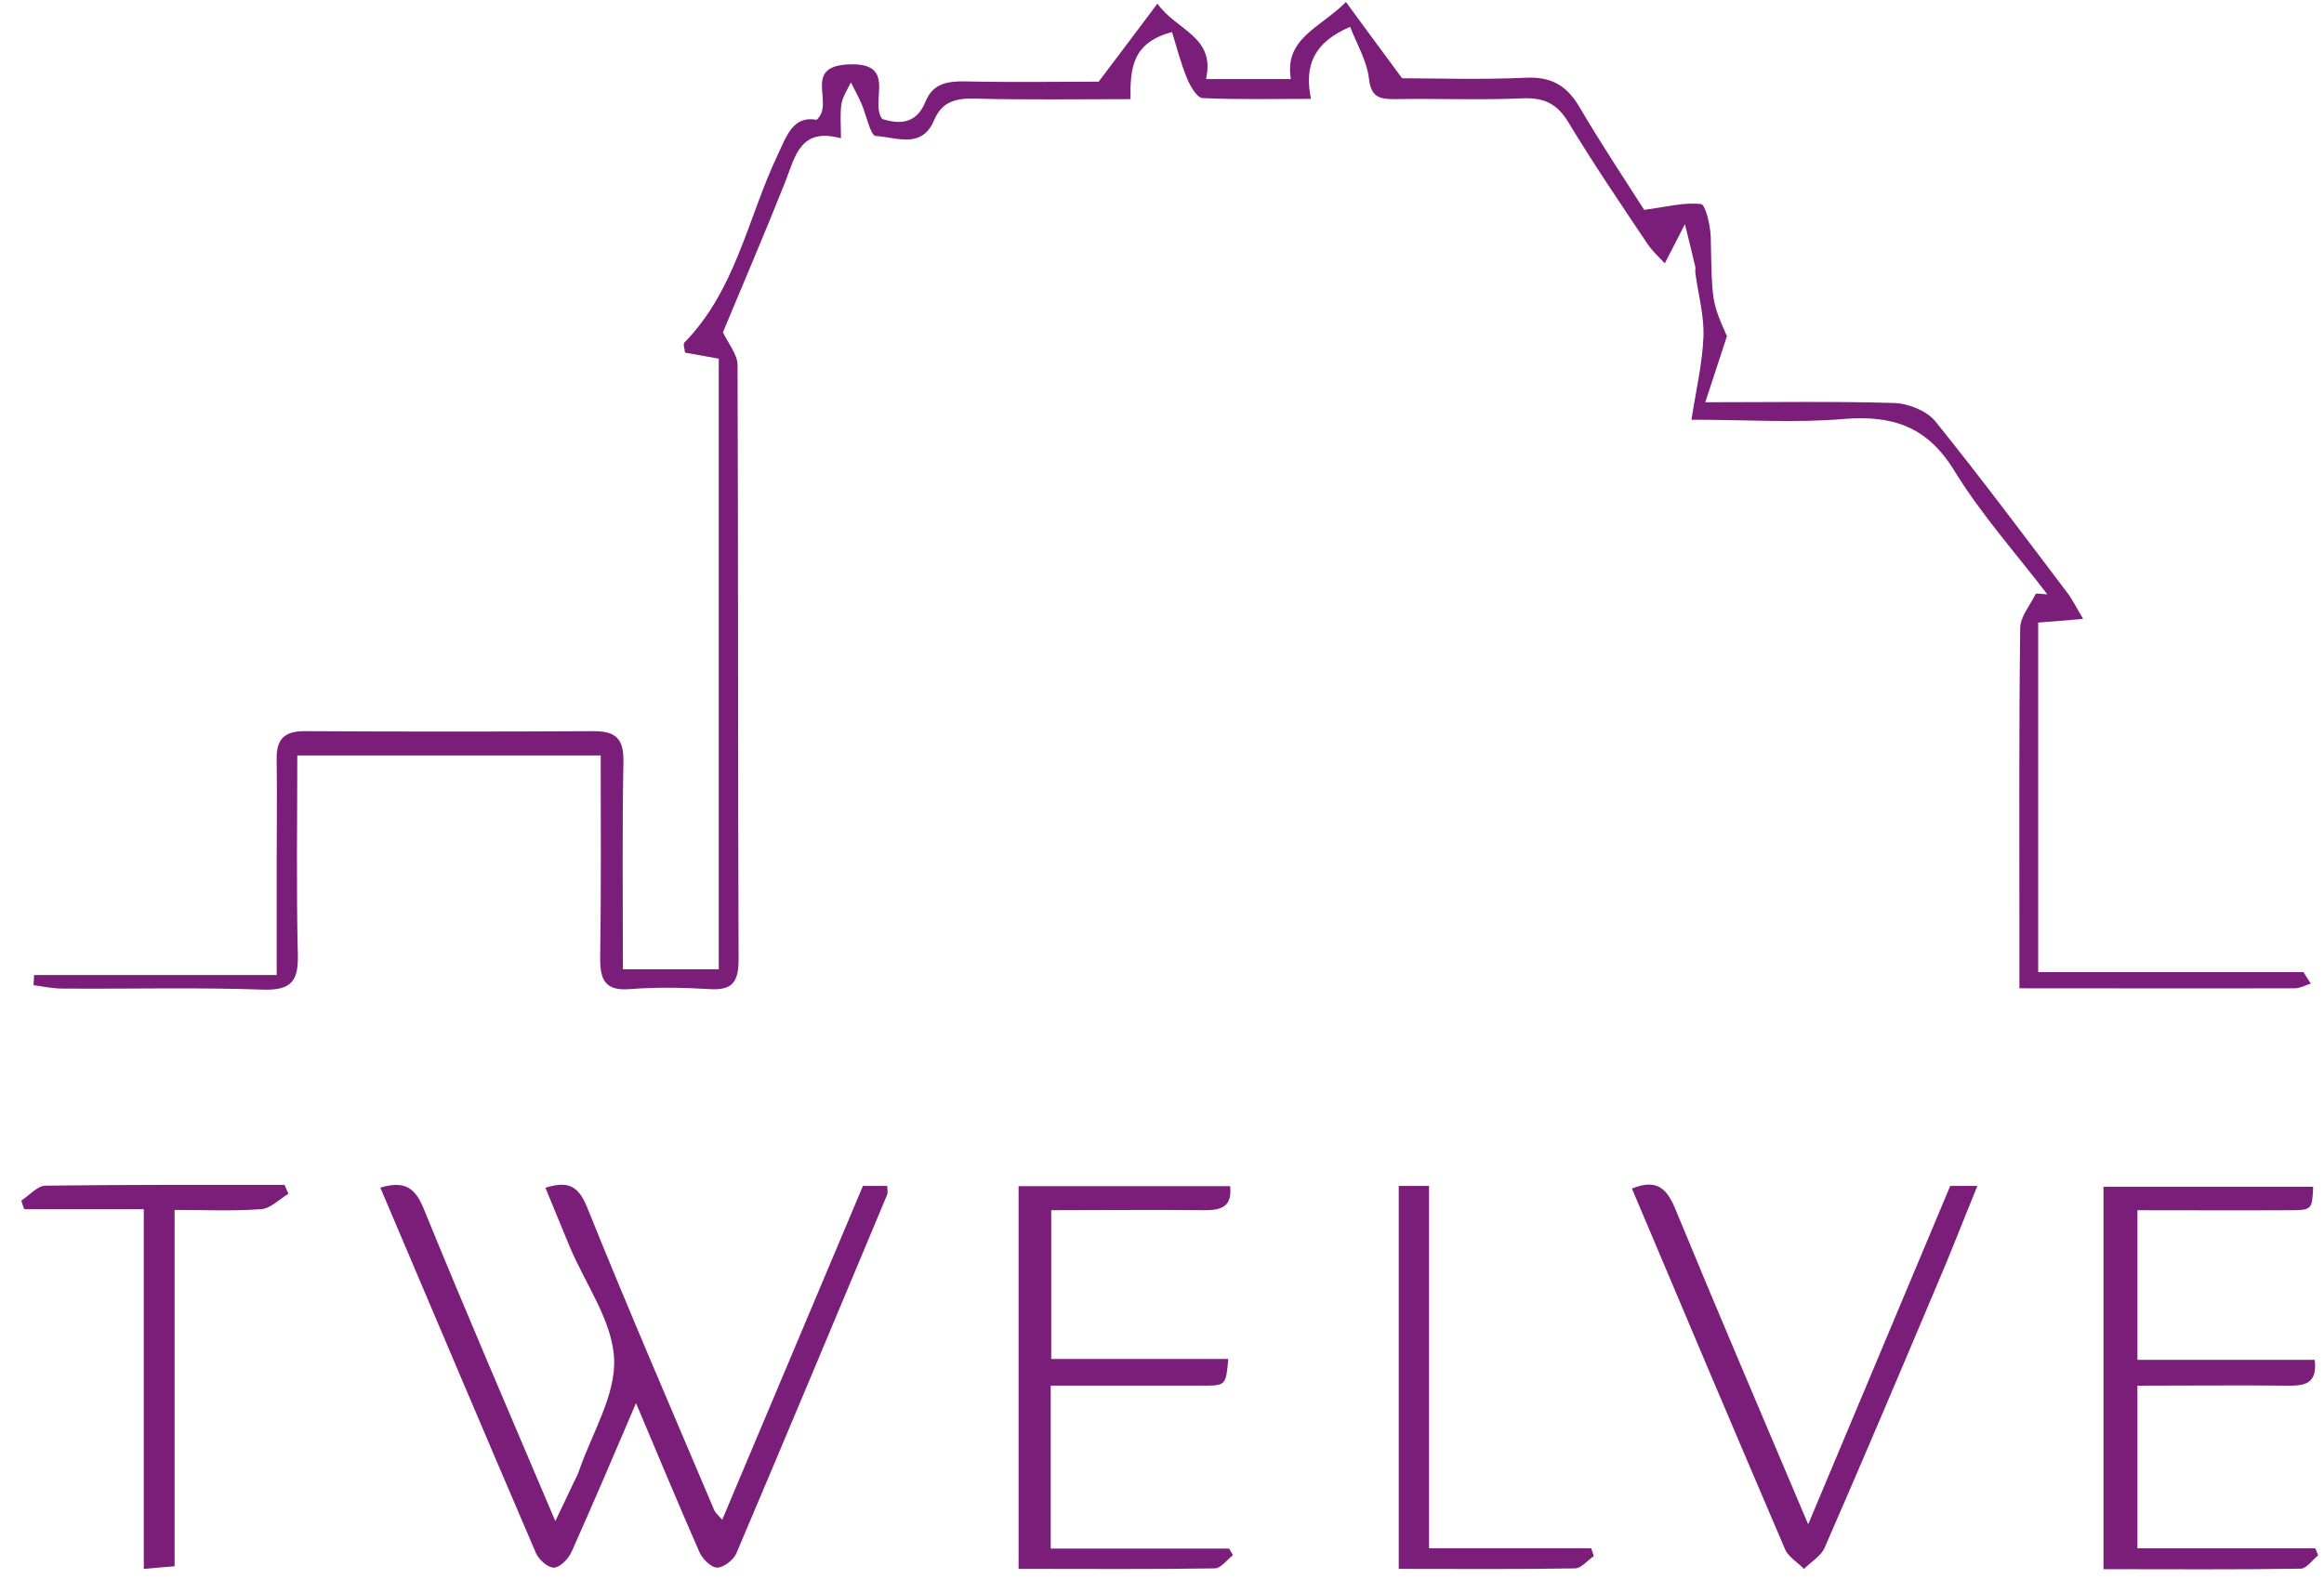 <svg width="89" height="61" viewBox="0 0 89 61" fill="none" xmlns="http://www.w3.org/2000/svg">
<path d="M79.765 23.708C79.085 23.768 78.595 23.808 78.055 23.848V37.238H88.215C88.305 37.388 88.395 37.528 88.495 37.678C88.295 37.738 88.085 37.858 87.885 37.858C84.415 37.868 80.935 37.858 77.335 37.858C77.335 37.168 77.335 36.608 77.335 36.038C77.335 32.048 77.315 28.058 77.365 24.068C77.365 23.618 77.755 23.178 77.965 22.738C78.115 22.738 78.255 22.758 78.405 22.768C77.205 21.198 75.865 19.698 74.835 18.018C73.805 16.338 72.475 15.898 70.615 16.048C68.775 16.208 66.915 16.078 64.775 16.078C64.955 14.928 65.195 13.918 65.235 12.898C65.265 12.088 65.035 11.268 64.925 10.458C64.915 10.378 64.935 10.298 64.925 10.228C64.795 9.678 64.665 9.138 64.525 8.588C64.295 9.038 64.065 9.488 63.755 10.088C63.545 9.858 63.285 9.628 63.095 9.348C62.065 7.808 61.025 6.278 60.065 4.688C59.625 3.958 59.115 3.728 58.285 3.768C56.665 3.838 55.035 3.768 53.405 3.798C52.835 3.798 52.505 3.728 52.425 3.008C52.345 2.328 51.955 1.678 51.705 1.028C50.305 1.628 49.945 2.508 50.205 3.788C48.745 3.788 47.395 3.818 46.055 3.758C45.845 3.748 45.585 3.308 45.465 3.018C45.225 2.438 45.065 1.818 44.885 1.228C43.355 1.628 43.275 2.628 43.295 3.798C41.265 3.798 39.305 3.828 37.345 3.778C36.615 3.758 36.075 3.878 35.765 4.618C35.295 5.728 34.295 5.248 33.535 5.208C33.335 5.198 33.175 4.388 32.985 3.958C32.865 3.688 32.725 3.428 32.585 3.158C32.455 3.428 32.275 3.698 32.225 3.978C32.165 4.348 32.205 4.738 32.205 5.298C30.655 4.868 30.455 5.978 30.075 6.958C29.285 8.948 28.435 10.928 27.685 12.728C27.895 13.168 28.245 13.578 28.245 13.988C28.275 21.578 28.255 29.168 28.285 36.758C28.285 37.618 28.045 37.948 27.165 37.888C26.165 37.828 25.145 37.808 24.145 37.888C23.165 37.968 22.975 37.538 22.985 36.668C23.025 34.118 23.005 31.568 23.005 28.938H11.385C11.385 31.498 11.345 34.008 11.405 36.518C11.435 37.538 11.205 37.948 10.065 37.908C7.515 37.818 4.955 37.888 2.395 37.868C2.025 37.868 1.655 37.788 1.285 37.738C1.285 37.608 1.305 37.478 1.305 37.348H10.595C10.595 35.838 10.595 34.508 10.595 33.168C10.595 31.808 10.615 30.458 10.595 29.098C10.575 28.298 10.905 27.998 11.695 28.008C15.375 28.028 19.055 28.028 22.735 28.008C23.575 28.008 23.885 28.288 23.875 29.158C23.825 31.788 23.855 34.418 23.855 37.128H27.525V13.738C27.115 13.668 26.675 13.588 26.235 13.508C26.215 13.348 26.155 13.188 26.205 13.128C28.175 11.118 28.635 8.358 29.775 5.948C30.135 5.188 30.365 4.428 31.275 4.588C31.985 3.968 30.705 2.558 32.475 2.468C34.405 2.368 33.285 3.898 33.785 4.558C34.515 4.788 35.115 4.708 35.445 3.888C35.725 3.198 36.285 3.108 36.955 3.118C38.805 3.158 40.655 3.128 42.075 3.128C42.935 1.988 43.585 1.128 44.325 0.138C45.055 1.178 46.555 1.388 46.185 3.028H49.435C49.175 1.468 50.545 1.078 51.545 0.078C52.225 1.008 52.845 1.848 53.695 2.998C54.945 2.998 56.685 3.058 58.425 2.978C59.405 2.928 60.005 3.278 60.485 4.098C61.325 5.528 62.245 6.908 62.965 8.038C63.815 7.928 64.495 7.738 65.145 7.818C65.315 7.838 65.505 8.648 65.515 9.088C65.565 11.548 65.545 11.548 66.135 12.878C65.815 13.858 65.595 14.518 65.305 15.408C67.945 15.408 70.265 15.368 72.565 15.438C73.095 15.458 73.785 15.738 74.115 16.138C75.855 18.298 77.515 20.518 79.185 22.728C79.375 22.978 79.515 23.278 79.755 23.668L79.765 23.708Z" fill="#7B1E7A"/>
<path d="M14.547 45.498C15.527 45.198 15.917 45.528 16.237 46.328C17.837 50.248 19.517 54.148 21.267 58.268C21.547 57.688 21.747 57.258 21.947 56.838C22.027 56.668 22.127 56.498 22.187 56.308C22.677 54.888 23.587 53.438 23.517 52.038C23.447 50.598 22.427 49.198 21.827 47.778C21.517 47.038 21.217 46.288 20.887 45.498C21.697 45.248 22.127 45.368 22.477 46.228C24.047 50.128 25.717 53.988 27.357 57.858C27.397 57.948 27.487 58.018 27.657 58.218C29.467 53.918 31.237 49.718 33.047 45.428H33.977C33.977 45.548 34.007 45.668 33.977 45.758C32.057 50.348 30.137 54.938 28.197 59.508C28.087 59.758 27.707 60.048 27.467 60.048C27.227 60.048 26.907 59.718 26.787 59.458C25.987 57.638 25.227 55.808 24.357 53.748C23.477 55.808 22.697 57.638 21.887 59.448C21.767 59.708 21.457 60.038 21.217 60.048C20.987 60.058 20.637 59.748 20.527 59.498C18.537 54.858 16.567 50.208 14.567 45.498H14.547Z" fill="#7B1E7A"/>
<path d="M40.248 59.318H47.068C47.118 59.398 47.168 59.477 47.218 59.568C46.988 59.748 46.758 60.078 46.518 60.078C44.088 60.117 41.658 60.097 39.008 60.097V45.438H47.108C47.198 46.218 46.778 46.358 46.138 46.358C44.208 46.337 42.278 46.358 40.258 46.358V52.057H47.038C46.948 53.057 46.948 53.078 46.078 53.078C44.158 53.078 42.228 53.078 40.238 53.078V59.328L40.248 59.318Z" fill="#7B1E7A"/>
<path d="M88.645 52.079C88.755 53.029 88.245 53.079 87.645 53.079C85.745 53.059 83.855 53.079 81.855 53.079V59.309H88.665C88.705 59.399 88.745 59.489 88.775 59.579C88.555 59.759 88.335 60.079 88.115 60.089C85.655 60.129 83.185 60.109 80.555 60.109V45.459C83.115 45.459 85.855 45.459 88.585 45.459C88.545 46.339 88.545 46.359 87.655 46.359C85.755 46.369 83.865 46.359 81.855 46.359V52.089H88.645V52.079Z" fill="#7B1E7A"/>
<path d="M69.256 58.368C71.136 53.898 72.896 49.688 74.686 45.428H75.726C75.176 46.768 74.686 48.048 74.146 49.298C72.736 52.638 71.326 55.968 69.876 59.288C69.736 59.608 69.356 59.828 69.086 60.098C68.846 59.848 68.496 59.648 68.366 59.358C66.396 54.758 64.446 50.148 62.496 45.528C63.486 45.128 63.856 45.558 64.186 46.378C65.796 50.288 67.466 54.178 69.236 58.368H69.256Z" fill="#7B1E7A"/>
<path d="M5.496 46.318H0.926C0.886 46.208 0.846 46.098 0.816 45.988C1.126 45.788 1.426 45.428 1.736 45.418C4.786 45.378 7.846 45.388 10.896 45.388C10.946 45.498 10.996 45.618 11.046 45.728C10.696 45.938 10.366 46.288 10.006 46.318C8.936 46.398 7.856 46.348 6.686 46.348V59.998C6.276 60.028 5.956 60.058 5.506 60.098V46.318H5.496Z" fill="#7B1E7A"/>
<path d="M53.566 45.428H54.726V59.308H60.936C60.966 59.408 61.006 59.508 61.036 59.608C60.796 59.768 60.556 60.078 60.316 60.078C58.126 60.118 55.926 60.098 53.566 60.098V45.428Z" fill="#7B1E7A"/>
</svg>
